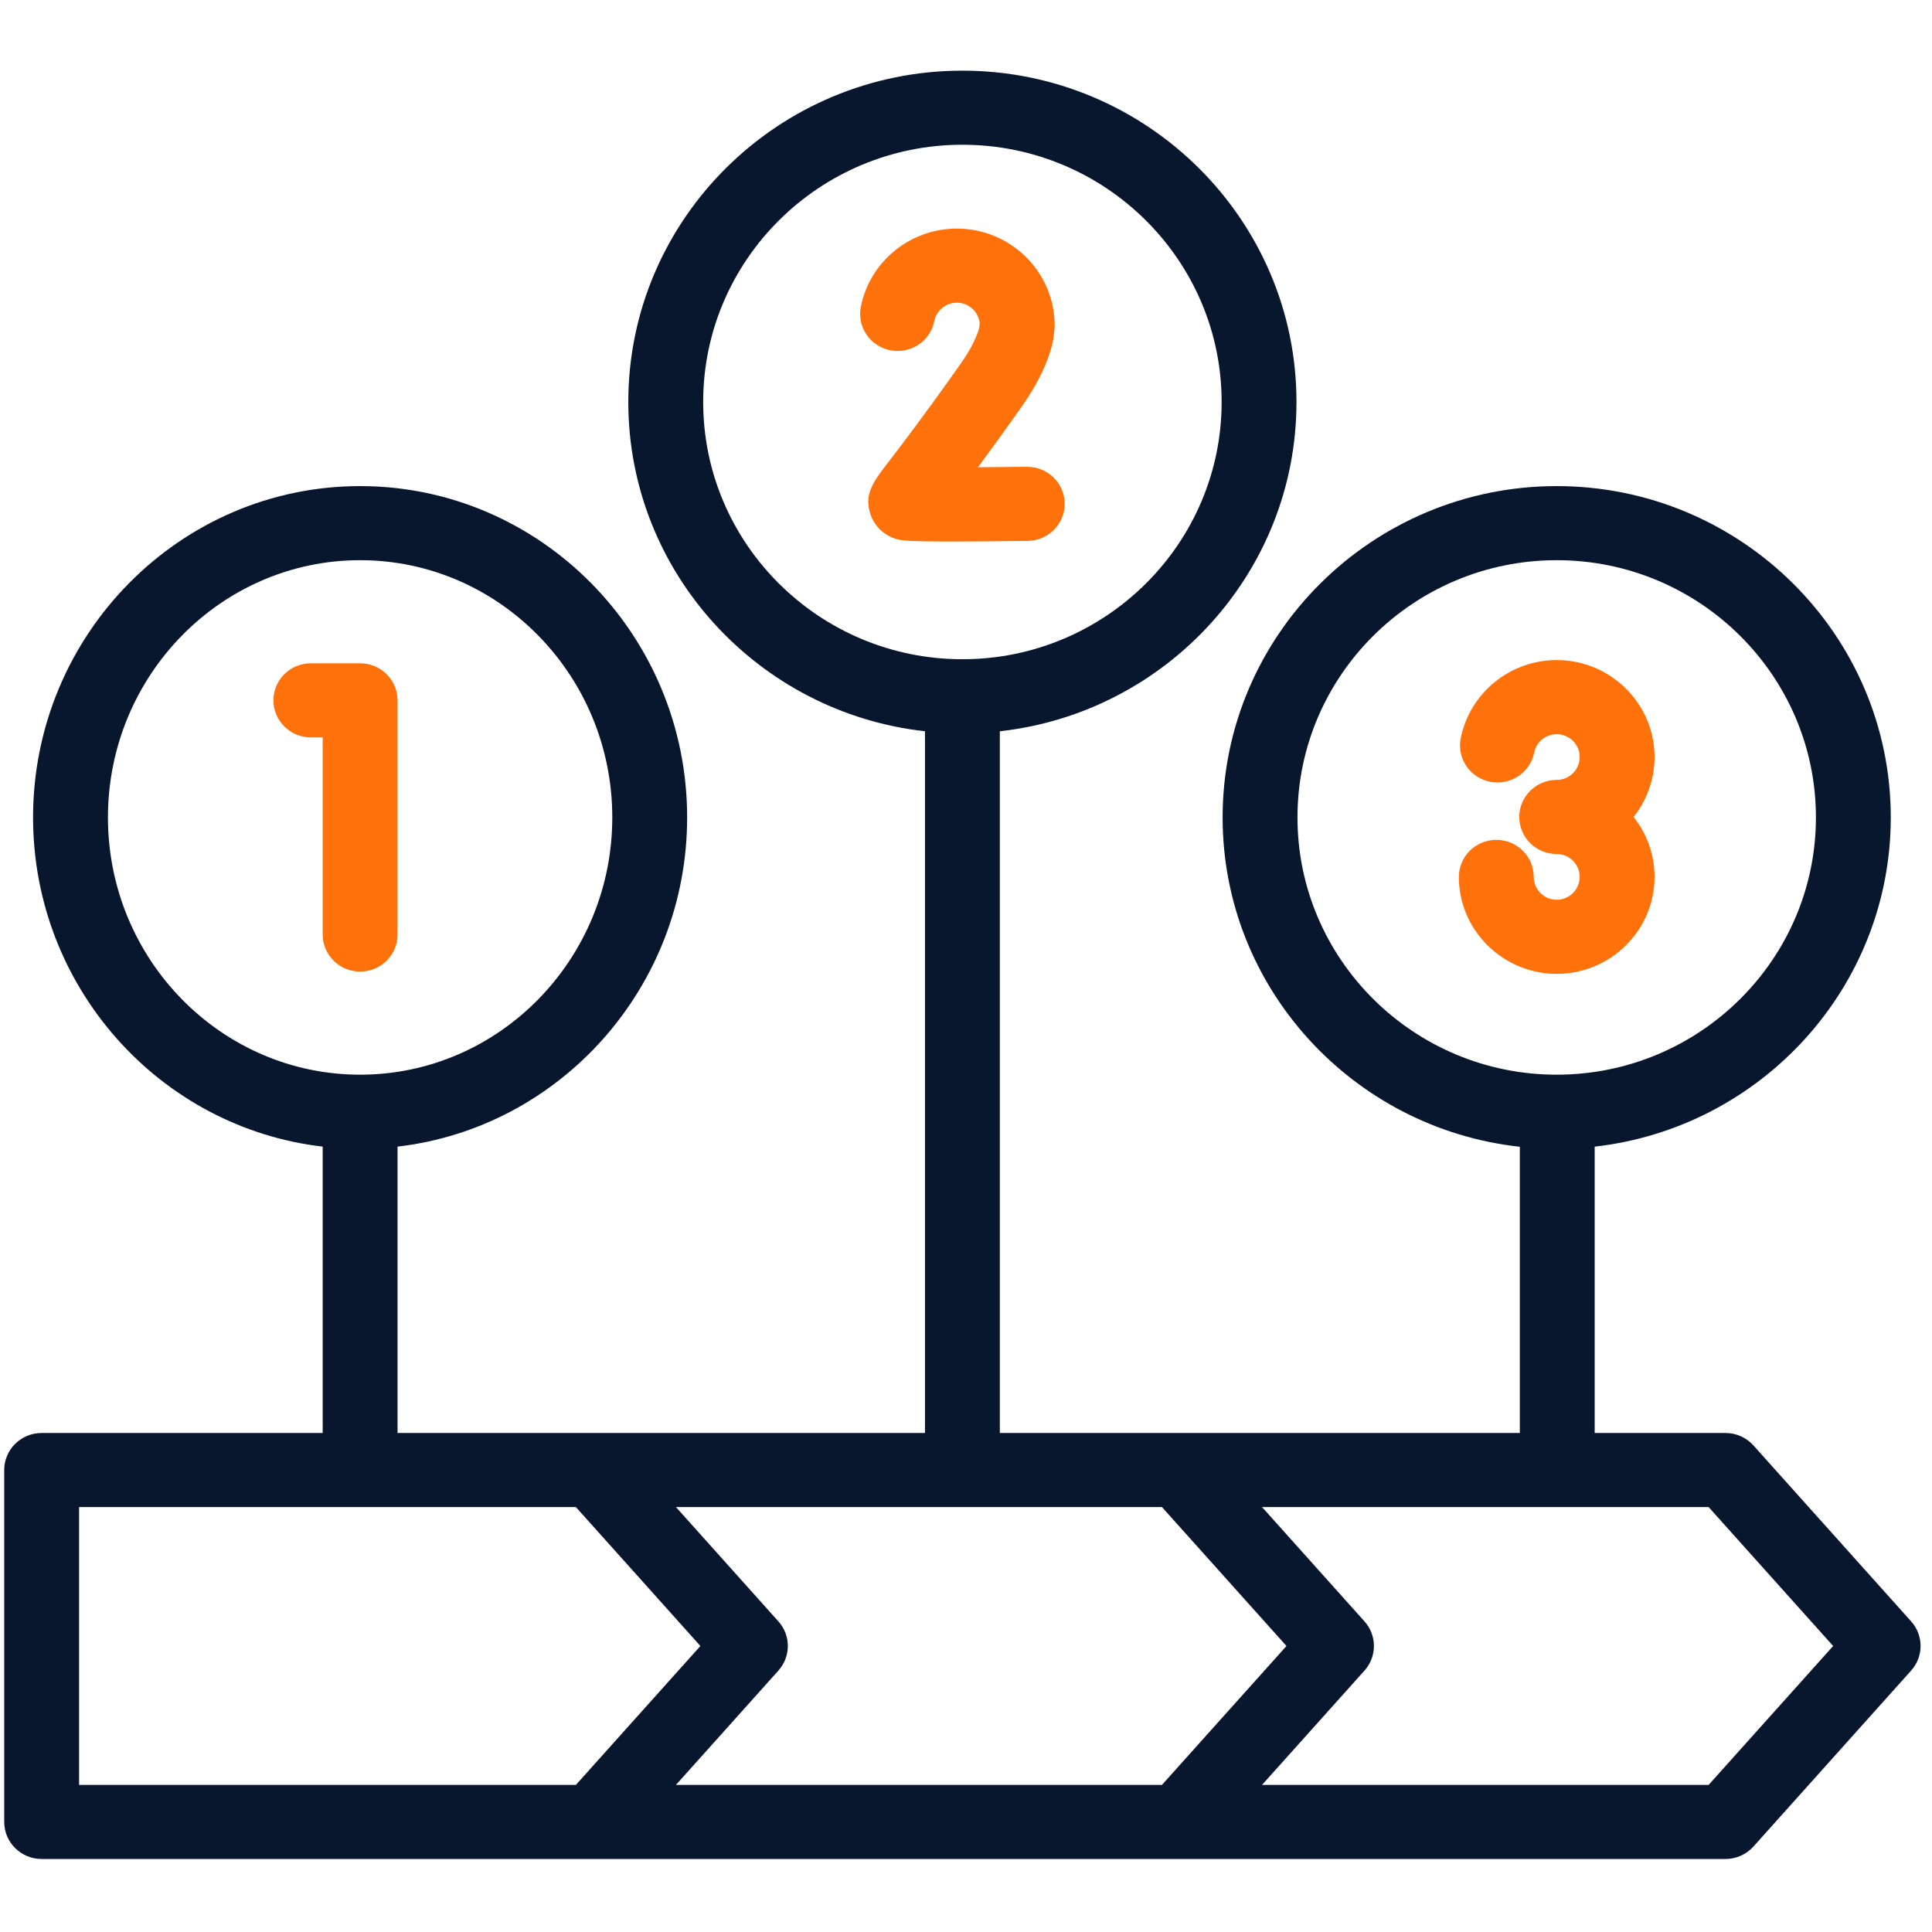 <svg width="86" height="86" viewBox="0 0 86 86" fill="none" xmlns="http://www.w3.org/2000/svg">
<g clip-path="url(#clip0_90_10333)">
<path d="M47.392 22.407C47.381 21.504 46.637 20.779 45.727 20.779C45.72 20.779 45.712 20.779 45.705 20.779C44.986 20.788 44.233 20.795 43.532 20.799C44.048 20.103 44.689 19.219 45.478 18.102C46.184 17.101 46.646 16.147 46.852 15.267C46.865 15.213 46.875 15.158 46.882 15.103L46.934 14.7C46.943 14.631 46.947 14.561 46.947 14.492C46.947 12.112 44.993 10.175 42.592 10.175C40.516 10.175 38.718 11.64 38.319 13.658C38.142 14.551 38.731 15.418 39.634 15.593C40.537 15.767 41.412 15.185 41.589 14.292C41.683 13.818 42.105 13.473 42.592 13.473C43.129 13.473 43.571 13.887 43.612 14.411L43.588 14.593C43.5 14.922 43.281 15.455 42.746 16.214C41.087 18.565 40.098 19.85 39.567 20.54C38.877 21.436 38.461 21.977 38.736 22.861C38.898 23.383 39.312 23.8 39.844 23.976C40.065 24.049 40.231 24.104 42.326 24.104C43.138 24.104 44.24 24.096 45.748 24.077C46.667 24.066 47.404 23.318 47.392 22.407Z" fill="#FF710A"/>
<path d="M85.072 72.174L78.053 64.342C77.737 63.989 77.283 63.787 76.806 63.787H70.985V51.041C78.392 50.206 84.165 43.953 84.165 36.387C84.165 28.255 77.494 21.638 69.294 21.638C61.094 21.638 54.423 28.255 54.423 36.387C54.423 43.97 60.222 50.234 67.653 51.047V63.787H44.506V32.551C51.925 31.727 57.711 25.468 57.711 17.894C57.711 9.761 51.04 3.145 42.84 3.145C34.64 3.145 27.968 9.761 27.968 17.894C27.968 25.468 33.755 31.727 41.174 32.551V63.787H17.696V51.04C24.941 50.2 30.587 43.949 30.587 36.387C30.587 28.255 24.057 21.638 16.03 21.638C8.003 21.638 1.472 28.255 1.472 36.387C1.472 43.949 7.118 50.2 14.364 51.04V63.787H1.854C0.933 63.787 0.188 64.525 0.188 65.436V81.101C0.188 82.011 0.933 82.75 1.854 82.75H76.806C77.283 82.75 77.737 82.548 78.053 82.195L85.072 74.363C85.632 73.738 85.632 72.799 85.072 72.174ZM57.755 36.387C57.755 30.073 62.931 24.936 69.294 24.936C75.657 24.936 80.833 30.073 80.833 36.387C80.833 42.701 75.657 47.838 69.294 47.838C62.931 47.838 57.755 42.701 57.755 36.387ZM31.301 17.894C31.301 11.58 36.477 6.443 42.84 6.443C49.202 6.443 54.379 11.58 54.379 17.894C54.379 24.208 49.202 29.345 42.84 29.345C36.477 29.345 31.301 24.208 31.301 17.894ZM4.805 36.387C4.805 30.073 9.84 24.936 16.03 24.936C22.219 24.936 27.255 30.073 27.255 36.387C27.255 42.701 22.219 47.838 16.03 47.838C9.84 47.838 4.805 42.701 4.805 36.387ZM3.52 79.452V67.085H25.635L31.177 73.269L25.635 79.452H3.52ZM30.089 79.452L34.65 74.363C35.209 73.738 35.209 72.799 34.65 72.174L30.089 67.085H51.723L57.265 73.269L51.723 79.452H30.089V79.452ZM76.057 79.452H56.178L60.739 74.363C61.298 73.738 61.298 72.799 60.739 72.174L56.178 67.085H76.057L81.599 73.269L76.057 79.452Z" fill="#08172E"/>
<path d="M17.696 41.599V31.175C17.696 30.264 16.95 29.526 16.03 29.526H13.838C12.917 29.526 12.171 30.264 12.171 31.175C12.171 32.085 12.917 32.824 13.838 32.824H14.364V41.599C14.364 42.51 15.11 43.248 16.03 43.248C16.95 43.248 17.696 42.51 17.696 41.599Z" fill="#FF710A"/>
<path d="M73.649 39.033C73.649 38.027 73.3 37.101 72.716 36.366C73.3 35.631 73.649 34.705 73.649 33.699C73.649 31.319 71.695 29.382 69.294 29.382C67.218 29.382 65.421 30.847 65.021 32.865C64.844 33.759 65.433 34.625 66.336 34.8C67.239 34.975 68.114 34.392 68.291 33.499C68.385 33.025 68.807 32.681 69.294 32.681C69.858 32.681 70.317 33.137 70.317 33.699C70.317 34.26 69.858 34.717 69.294 34.717C68.374 34.717 67.628 35.455 67.628 36.366C67.628 37.277 68.374 38.015 69.294 38.015C69.858 38.015 70.317 38.472 70.317 39.033C70.317 39.595 69.858 40.052 69.294 40.052C68.787 40.052 68.352 39.676 68.282 39.178C68.275 39.131 68.272 39.082 68.272 39.034C68.272 38.123 67.526 37.385 66.606 37.385C65.686 37.385 64.939 38.123 64.939 39.034C64.939 39.234 64.953 39.436 64.981 39.633C65.279 41.752 67.133 43.35 69.294 43.35C71.695 43.349 73.649 41.413 73.649 39.033Z" fill="#FF710A"/>
</g>
<defs>
<clipPath id="clip0_90_10333">
<rect width="85.304" height="84.429" fill="white" transform="translate(0.188 0.733)"/>
</clipPath>
</defs>
</svg>
